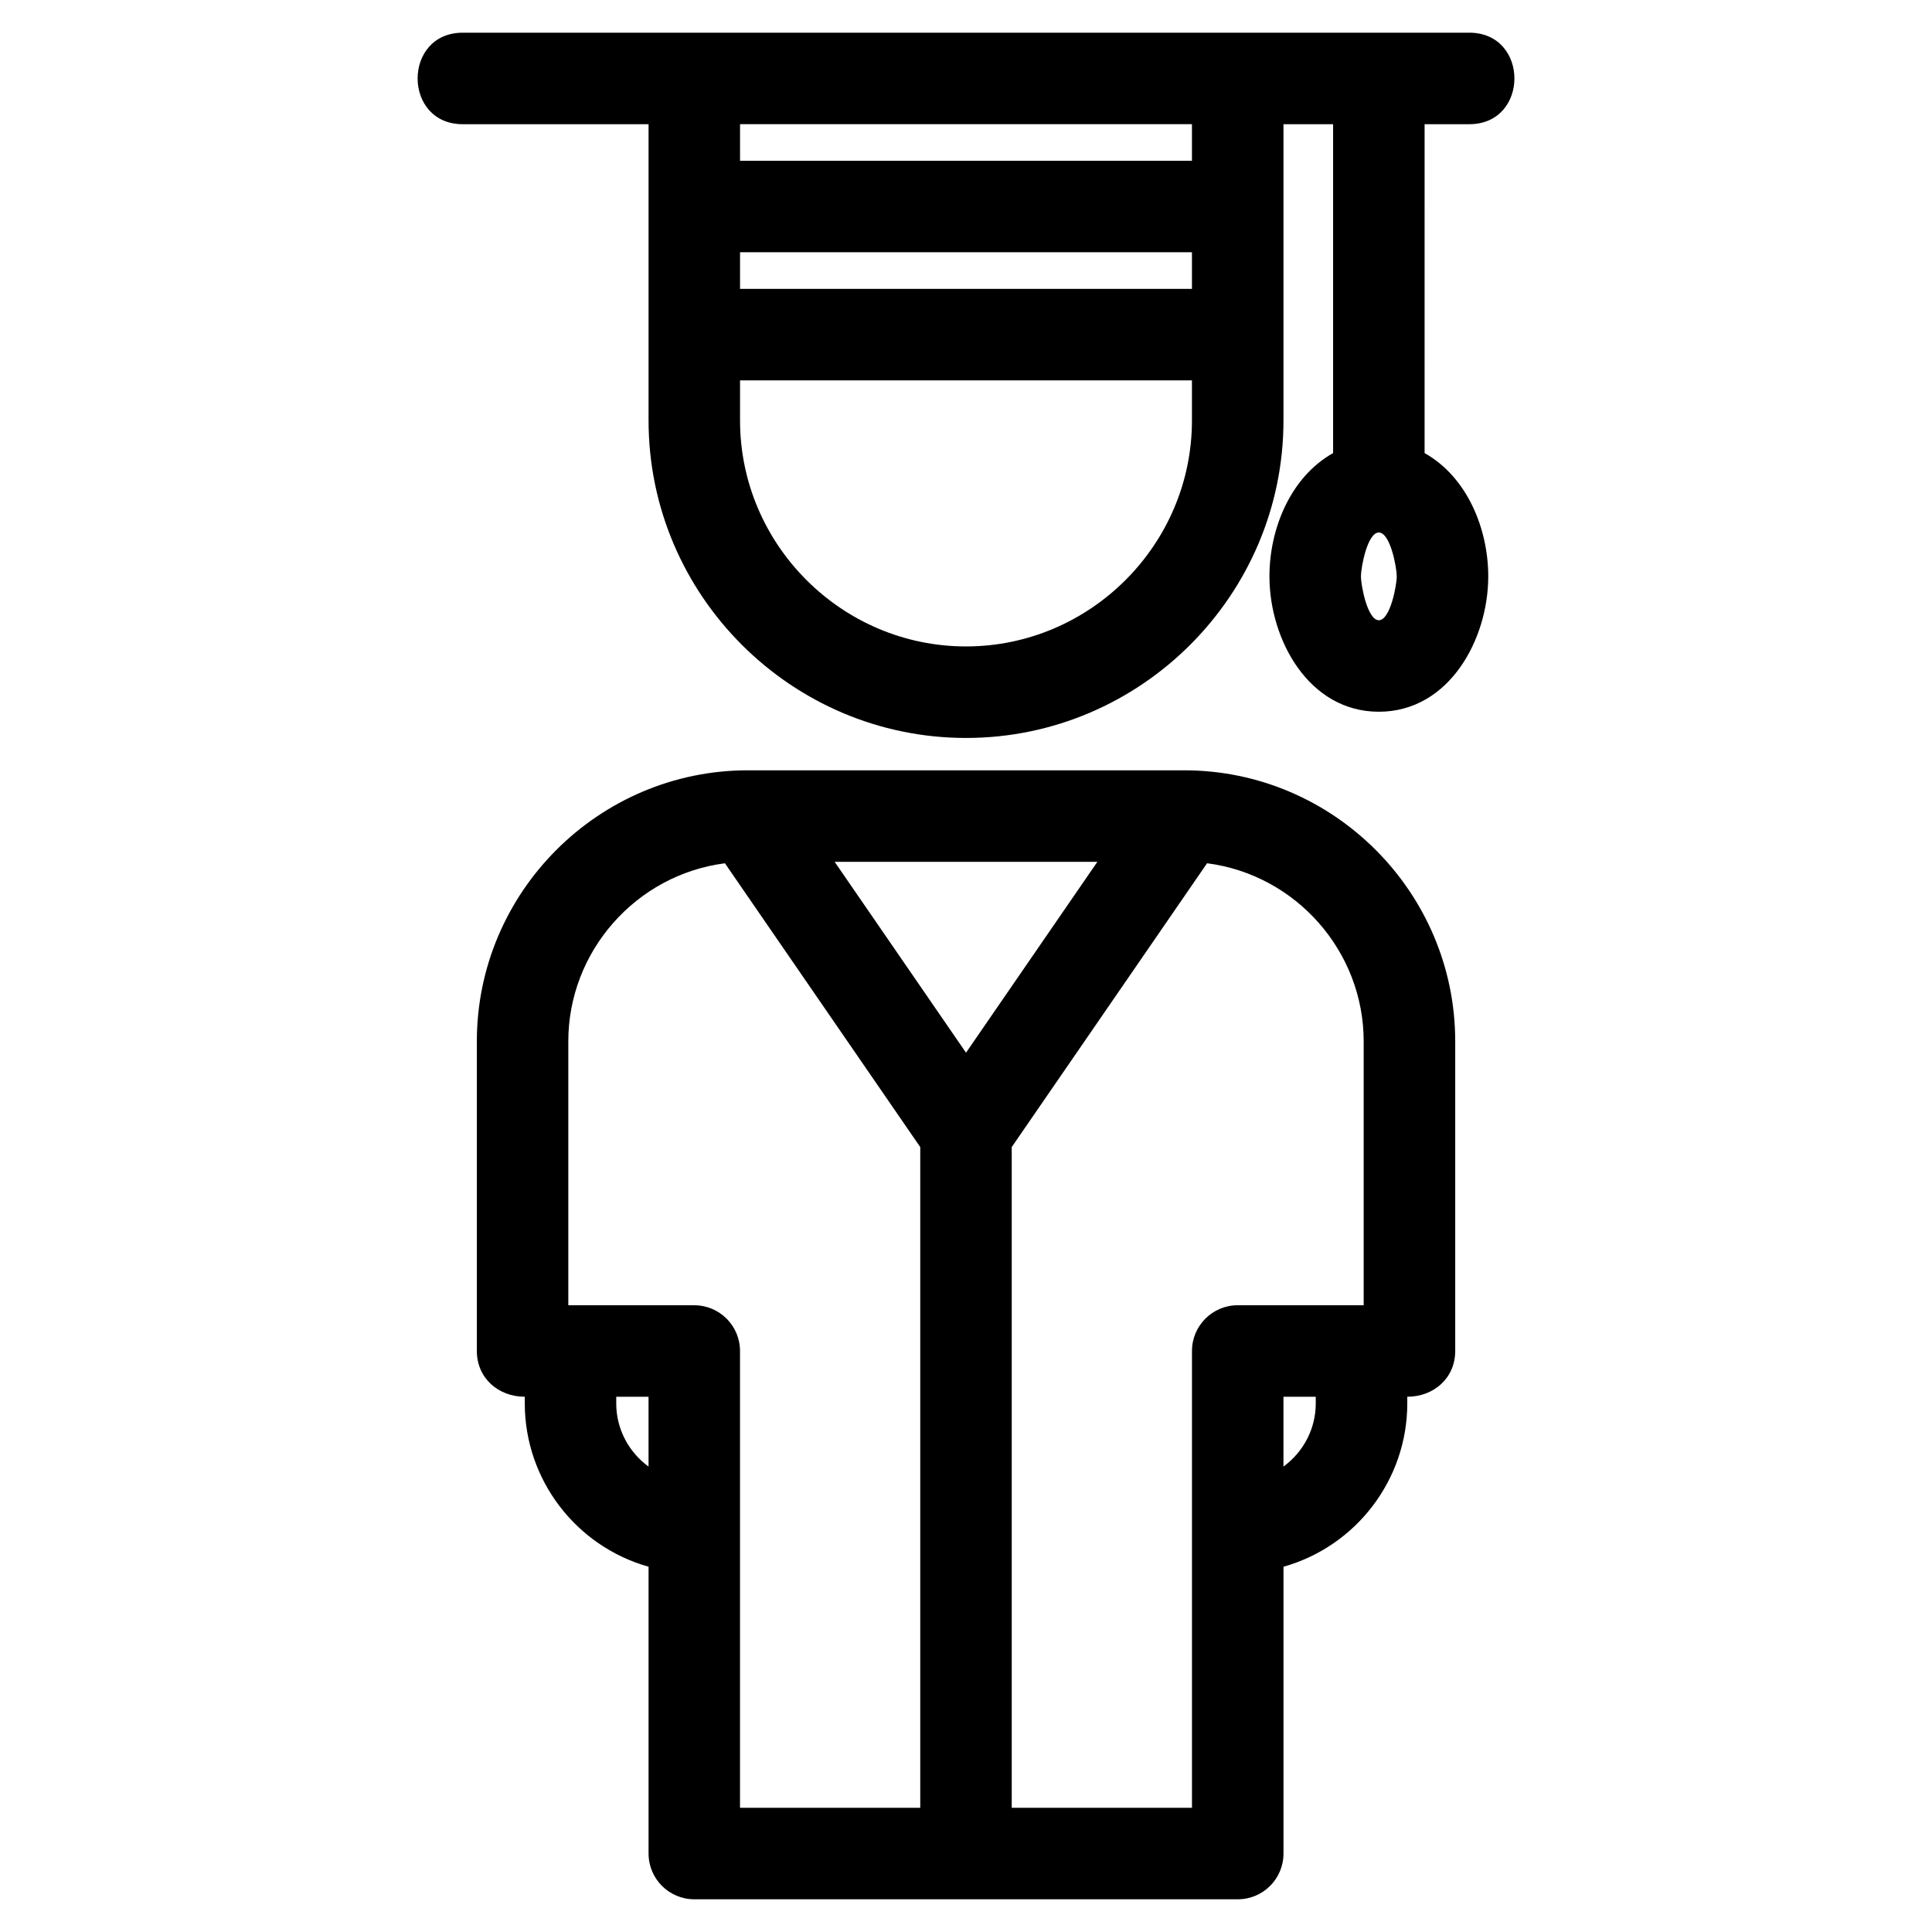 <?xml version="1.0" encoding="UTF-8"?>
<!-- Uploaded to: ICON Repo, www.svgrepo.com, Generator: ICON Repo Mixer Tools -->
<svg fill="#000000" width="800px" height="800px" version="1.1" viewBox="144 144 512 512" xmlns="http://www.w3.org/2000/svg">
 <path d="m340.12 176.91v9.695h119.76v-9.695zm0 33.941v9.699h119.76v-9.699zm2.055 137.29h115.66c39.523 0 71.812 32.293 71.812 71.816v82.074c0 7.188-5.695 12.121-12.703 12.121v1.793c0 20.125-13.516 37.828-32.805 43.254v76.012c0 6.695-5.426 12.121-12.121 12.121h-144.02c-6.695 0-12.121-5.426-12.121-12.121v-76.012c-19.293-5.426-32.805-23.129-32.805-43.254v-1.793c-7.008 0-12.703-4.934-12.703-12.121v-82.074c0-39.523 32.289-71.816 71.812-71.816zm92.637 24.25h-69.621l34.812 50.586 34.812-50.586zm86.719-108.32c11.34 6.371 16.871 20.137 16.871 32.676 0 16.703-10.379 35.871-28.992 35.871-18.621 0-28.996-19.168-28.996-35.871 0-12.539 5.527-26.301 16.871-32.676v-87.156h-13.152v78.523c0 46.297-37.832 84.129-84.129 84.129s-84.129-37.832-84.129-84.129v-78.523h-49.242c-15.949 0-15.949-24.25 0-24.25h266.74c15.949 0 15.949 24.25 0 24.25h-11.84zm-12.129 21.055c-3.035 0-4.742 9.266-4.742 11.621 0 2.344 1.727 11.621 4.75 11.621 3.016 0 4.742-9.277 4.742-11.621 0-2.356-1.707-11.621-4.75-11.621zm-25.273 247.53c5.336-3.898 8.559-10.074 8.559-16.711v-1.793h-8.559zm-176.82-18.5v1.793c0 6.637 3.219 12.812 8.559 16.711v-18.5h-8.559zm104.81-66.164v175.09h47.766v-121.05c0-6.695 5.426-12.129 12.121-12.129h33.383v-69.949c0-23.824-17.934-44.141-41.504-47.184l-51.766 75.215zm-24.242 175.09v-175.09l-51.766-75.215c-23.57 3.039-41.504 23.355-41.504 47.184v69.949h33.383c6.695 0 12.121 5.434 12.121 12.129v121.05h47.766zm-47.758-378.28v10.633c0 32.914 26.973 59.879 59.879 59.879s59.879-26.969 59.879-59.879v-10.633h-119.76z"/>
</svg>